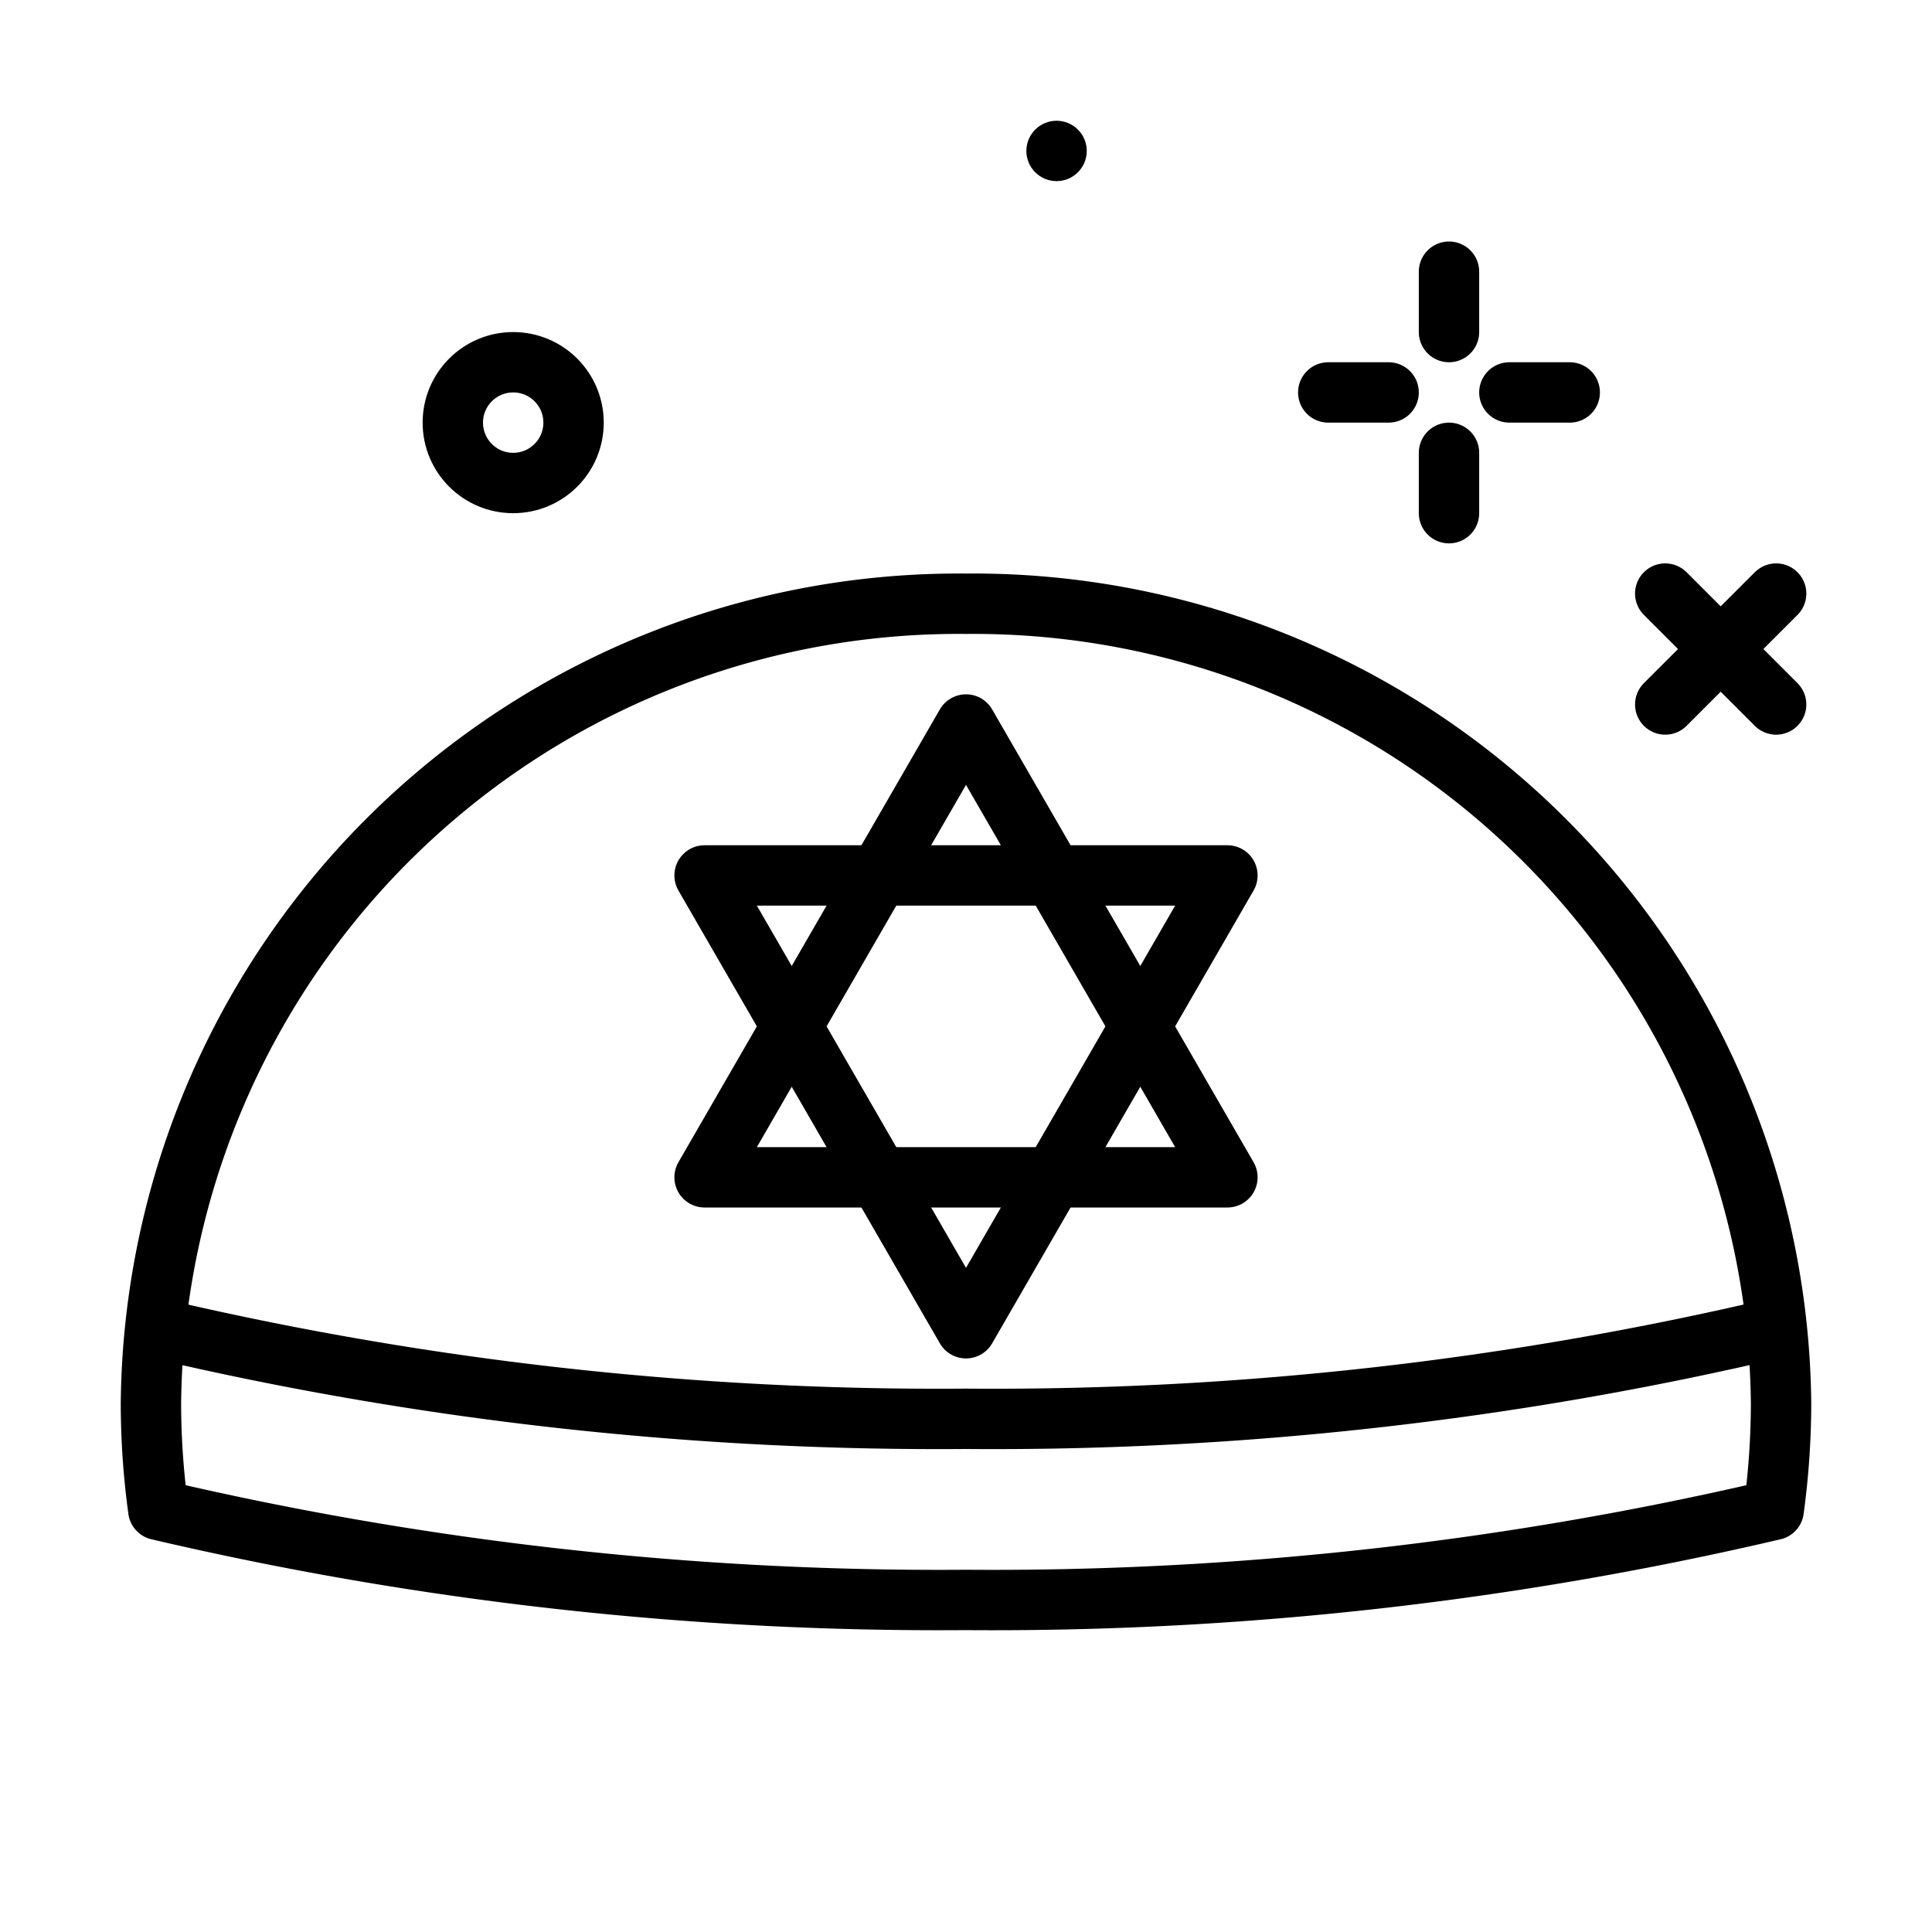 <?xml version="1.0" encoding="utf-8"?>
<!-- Uploaded to: SVG Repo, www.svgrepo.com, Generator: SVG Repo Mixer Tools -->
<svg width="800px" height="800px" viewBox="0 0 64 64" xmlns="http://www.w3.org/2000/svg">
<title>kippah</title>
<g id="kippah">
<line x1="58.837" y1="19.663" x2="55.163" y2="23.337" style="fill:none;stroke:#000000;stroke-linecap:round;stroke-linejoin:round;stroke-width:2px"/>
<line x1="55.163" y1="19.663" x2="58.837" y2="23.337" style="fill:none;stroke:#000000;stroke-linecap:round;stroke-linejoin:round;stroke-width:2px"/>
<path d="M5,46.5a26.173,26.173,0,0,0,.244,3.517A113.468,113.468,0,0,0,32,53a113.468,113.468,0,0,0,26.756-2.983A26.173,26.173,0,0,0,59,46.5,26.753,26.753,0,0,0,32,20,26.753,26.753,0,0,0,5,46.5Z" style="fill:none;stroke:#000000;stroke-linecap:round;stroke-linejoin:round;stroke-width:2px"/>
<circle cx="17" cy="14" r="2" style="fill:none;stroke:#000000;stroke-linecap:round;stroke-linejoin:round;stroke-width:2px"/>
<circle cx="35" cy="5" r="1"/>
<line x1="48" y1="9" x2="48" y2="11" style="fill:none;stroke:#000000;stroke-linecap:round;stroke-linejoin:round;stroke-width:2px"/>
<line x1="48" y1="15" x2="48" y2="17" style="fill:none;stroke:#000000;stroke-linecap:round;stroke-linejoin:round;stroke-width:2px"/>
<line x1="44" y1="13" x2="46" y2="13" style="fill:none;stroke:#000000;stroke-linecap:round;stroke-linejoin:round;stroke-width:2px"/>
<line x1="50" y1="13" x2="52" y2="13" style="fill:none;stroke:#000000;stroke-linecap:round;stroke-linejoin:round;stroke-width:2px"/>
<polygon points="32 24 23.34 39 40.66 39 32 24" style="fill:none;stroke:#000000;stroke-linecap:round;stroke-linejoin:round;stroke-width:2px"/>
<polygon points="32 44 23.34 29 40.66 29 32 44" style="fill:none;stroke:#000000;stroke-linecap:round;stroke-linejoin:round;stroke-width:2px"/>
<path d="M58.876,43.983A113.115,113.115,0,0,1,32,47,113.177,113.177,0,0,1,5.124,43.986" style="fill:none;stroke:#000000;stroke-linejoin:round;stroke-width:2px"/>
</g>
</svg>